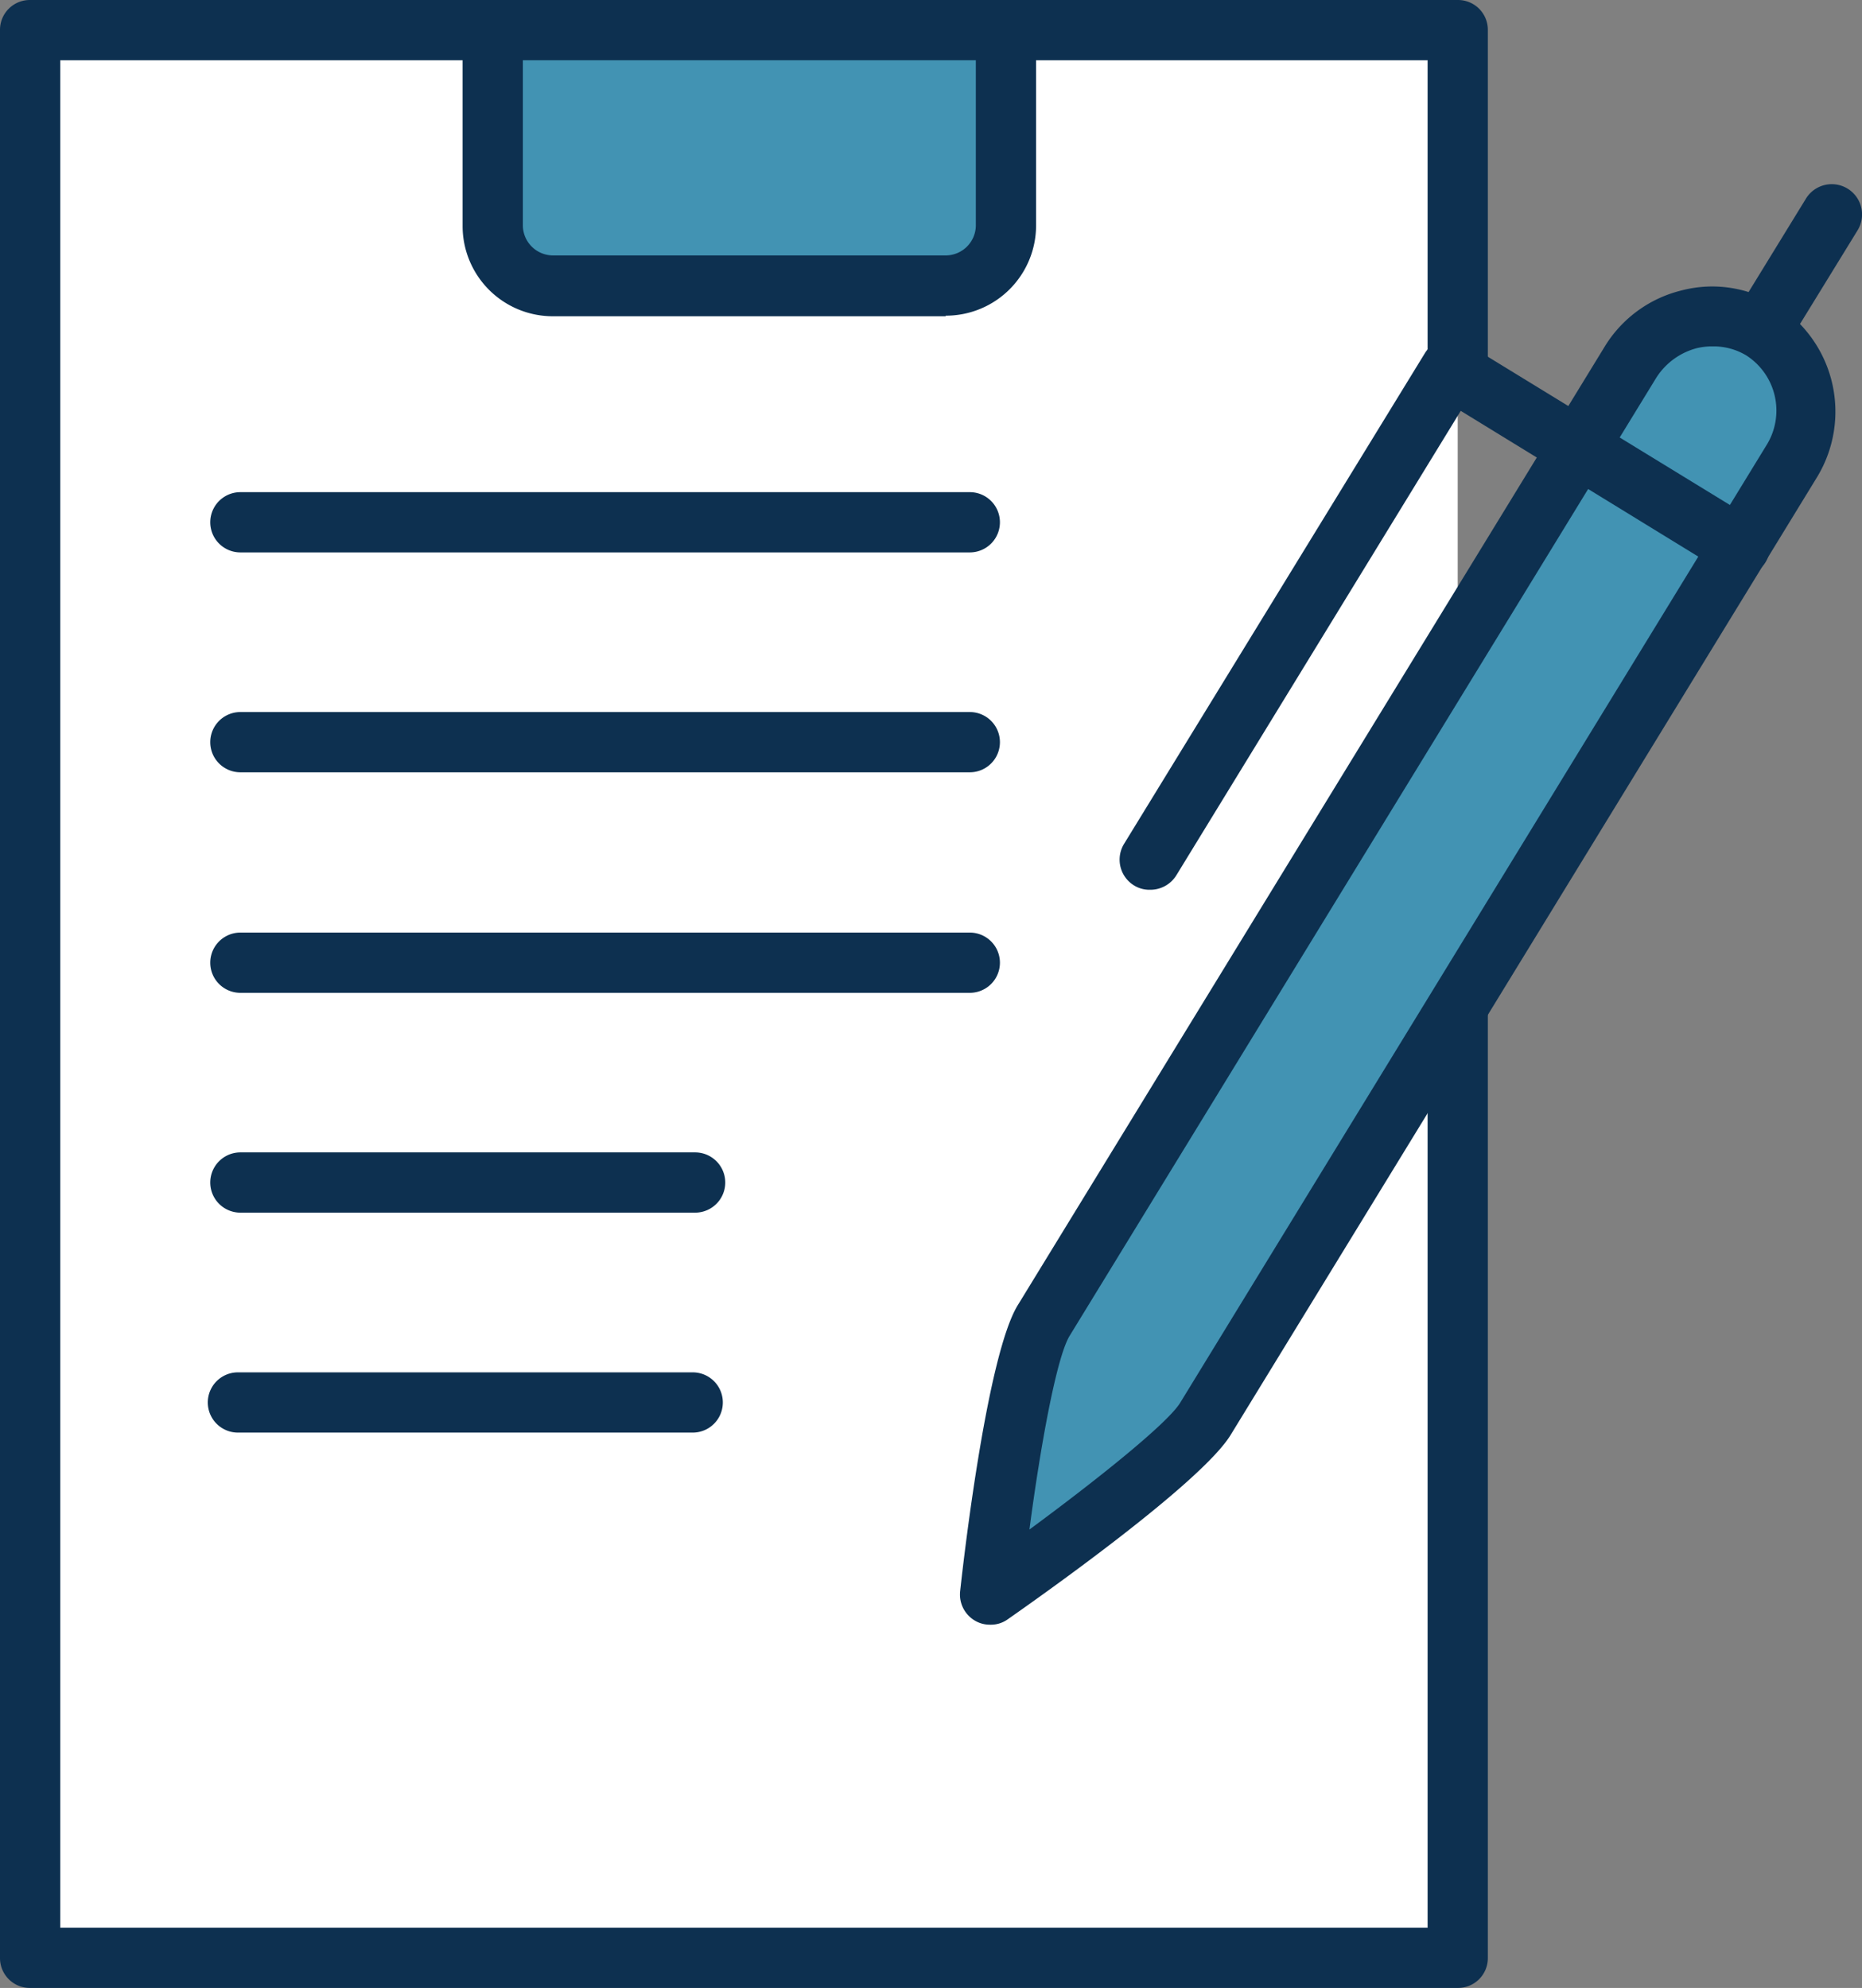 <svg xmlns="http://www.w3.org/2000/svg" width="105.587" height="112.721" viewBox="0 0 105.587 112.721">
  <rect x="0" y="0" width="105.587" height="112.721" fill="#808080" stroke="none"/>
  <g id="Layer_1" data-name="Layer 1" transform="translate(0)">
    <g id="Group_7" data-name="Group 7" transform="translate(0)">
      <path id="Path_35" data-name="Path 35" d="M30.442,13.038a1.655,1.655,0,0,1-.888-.239,1.715,1.715,0,0,1-.581-2.357L33,3.884A1.716,1.716,0,0,1,35.941,5.66L31.91,12.218a1.733,1.733,0,0,1-1.469.82Z" transform="translate(69.402 7.389)" fill="#0d3050"/>
      <g id="Group_6" data-name="Group 6">
        <path id="Path_36" data-name="Path 36" d="M81.454,55.972v53.833H.5V.5H81.454V20.243" transform="translate(1.208 1.208)" fill="#fff"/>
        <path id="Path_37" data-name="Path 37" d="M8.18.5V11.567A3.426,3.426,0,0,0,11.6,14.983H33.867a3.426,3.426,0,0,0,3.416-3.416V.5" transform="translate(19.761 1.208)" fill="#4293b3"/>
        <path id="Path_38" data-name="Path 38" d="M16.44,77.719s1.469-12.98,3.04-15.542L52.716,7.9a5.428,5.428,0,0,1,7.412-1.879h0A5.431,5.431,0,0,1,61.836,13.5L28.6,67.779C27.029,70.341,16.44,77.719,16.44,77.719Z" transform="translate(39.716 12.697)" fill="#4293b3"/>
        <path id="Path_39" data-name="Path 39" d="M82.662,112.721H1.708A1.691,1.691,0,0,1,0,111.013V1.708A1.691,1.691,0,0,1,1.708,0H82.662A1.691,1.691,0,0,1,84.37,1.708V21.451a1.708,1.708,0,1,1-3.416,0V3.416H3.416v105.89H80.954V57.18a1.708,1.708,0,1,1,3.416,0v53.833A1.691,1.691,0,0,1,82.662,112.721Z" fill="#0d3050"/>
        <path id="Path_40" data-name="Path 40" d="M35.075,17.933H12.8A5.117,5.117,0,0,1,7.68,12.809V1.708a1.708,1.708,0,1,1,3.416,0V12.775A1.713,1.713,0,0,0,12.8,14.483H35.075a1.713,1.713,0,0,0,1.708-1.708V1.708a1.708,1.708,0,1,1,3.416,0V12.775A5.117,5.117,0,0,1,35.075,17.9Z" transform="translate(18.553)" fill="#0d3050"/>
        <path id="Path_41" data-name="Path 41" d="M17.655,80.636a1.655,1.655,0,0,1-.888-.239,1.717,1.717,0,0,1-.82-1.674c.239-2.22,1.571-13.492,3.279-16.225L52.461,8.222a7.07,7.07,0,0,1,4.406-3.245,6.872,6.872,0,0,1,5.363.82,7.15,7.15,0,0,1,2.289,9.8L31.284,69.877c-1.674,2.733-10.828,9.188-12.638,10.452a1.627,1.627,0,0,1-.991.307ZM58.61,8.153a3.723,3.723,0,0,0-.888.1A3.892,3.892,0,0,0,55.4,9.964L22.163,64.241c-.751,1.2-1.674,6.319-2.289,11,3.757-2.767,7.788-5.978,8.539-7.173L61.65,13.789a3.716,3.716,0,0,0-1.127-5.124,3.581,3.581,0,0,0-1.845-.512Z" transform="translate(38.501 11.488)" fill="#0d3050"/>
        <path id="Path_42" data-name="Path 42" d="M20.3,36.855a1.655,1.655,0,0,1-.888-.239,1.715,1.715,0,0,1-.581-2.357l17.045-27.8a1.7,1.7,0,0,1,2.357-.581l16.4,10.042a1.716,1.716,0,0,1-1.776,2.938L37.927,9.7,21.8,36.035a1.733,1.733,0,0,1-1.469.82Z" transform="translate(44.906 13.597)" fill="#0d3050"/>
        <path id="Path_43" data-name="Path 43" d="M46.563,11.586H5.2a1.708,1.708,0,0,1,0-3.416H46.563a1.708,1.708,0,0,1,0,3.416Z" transform="translate(8.431 19.737)" fill="#0d3050"/>
        <path id="Path_44" data-name="Path 44" d="M46.563,15.236H5.2a1.708,1.708,0,0,1,0-3.416H46.563a1.708,1.708,0,0,1,0,3.416Z" transform="translate(8.431 28.555)" fill="#0d3050"/>
        <path id="Path_45" data-name="Path 45" d="M46.563,18.9H5.2a1.708,1.708,0,0,1,0-3.416H46.563a1.708,1.708,0,0,1,0,3.416Z" transform="translate(8.431 37.396)" fill="#0d3050"/>
        <path id="Path_46" data-name="Path 46" d="M30.987,22.546H5.2a1.708,1.708,0,0,1,0-3.416H30.987a1.708,1.708,0,0,1,0,3.416Z" transform="translate(8.431 46.214)" fill="#0d3050"/>
        <path id="Path_47" data-name="Path 47" d="M30.947,26.2H5.158a1.708,1.708,0,0,1,0-3.416H30.947a1.708,1.708,0,0,1,0,3.416Z" transform="translate(8.334 55.032)" fill="#0d3050"/>
      </g>
    </g>
  </g>
</svg>
